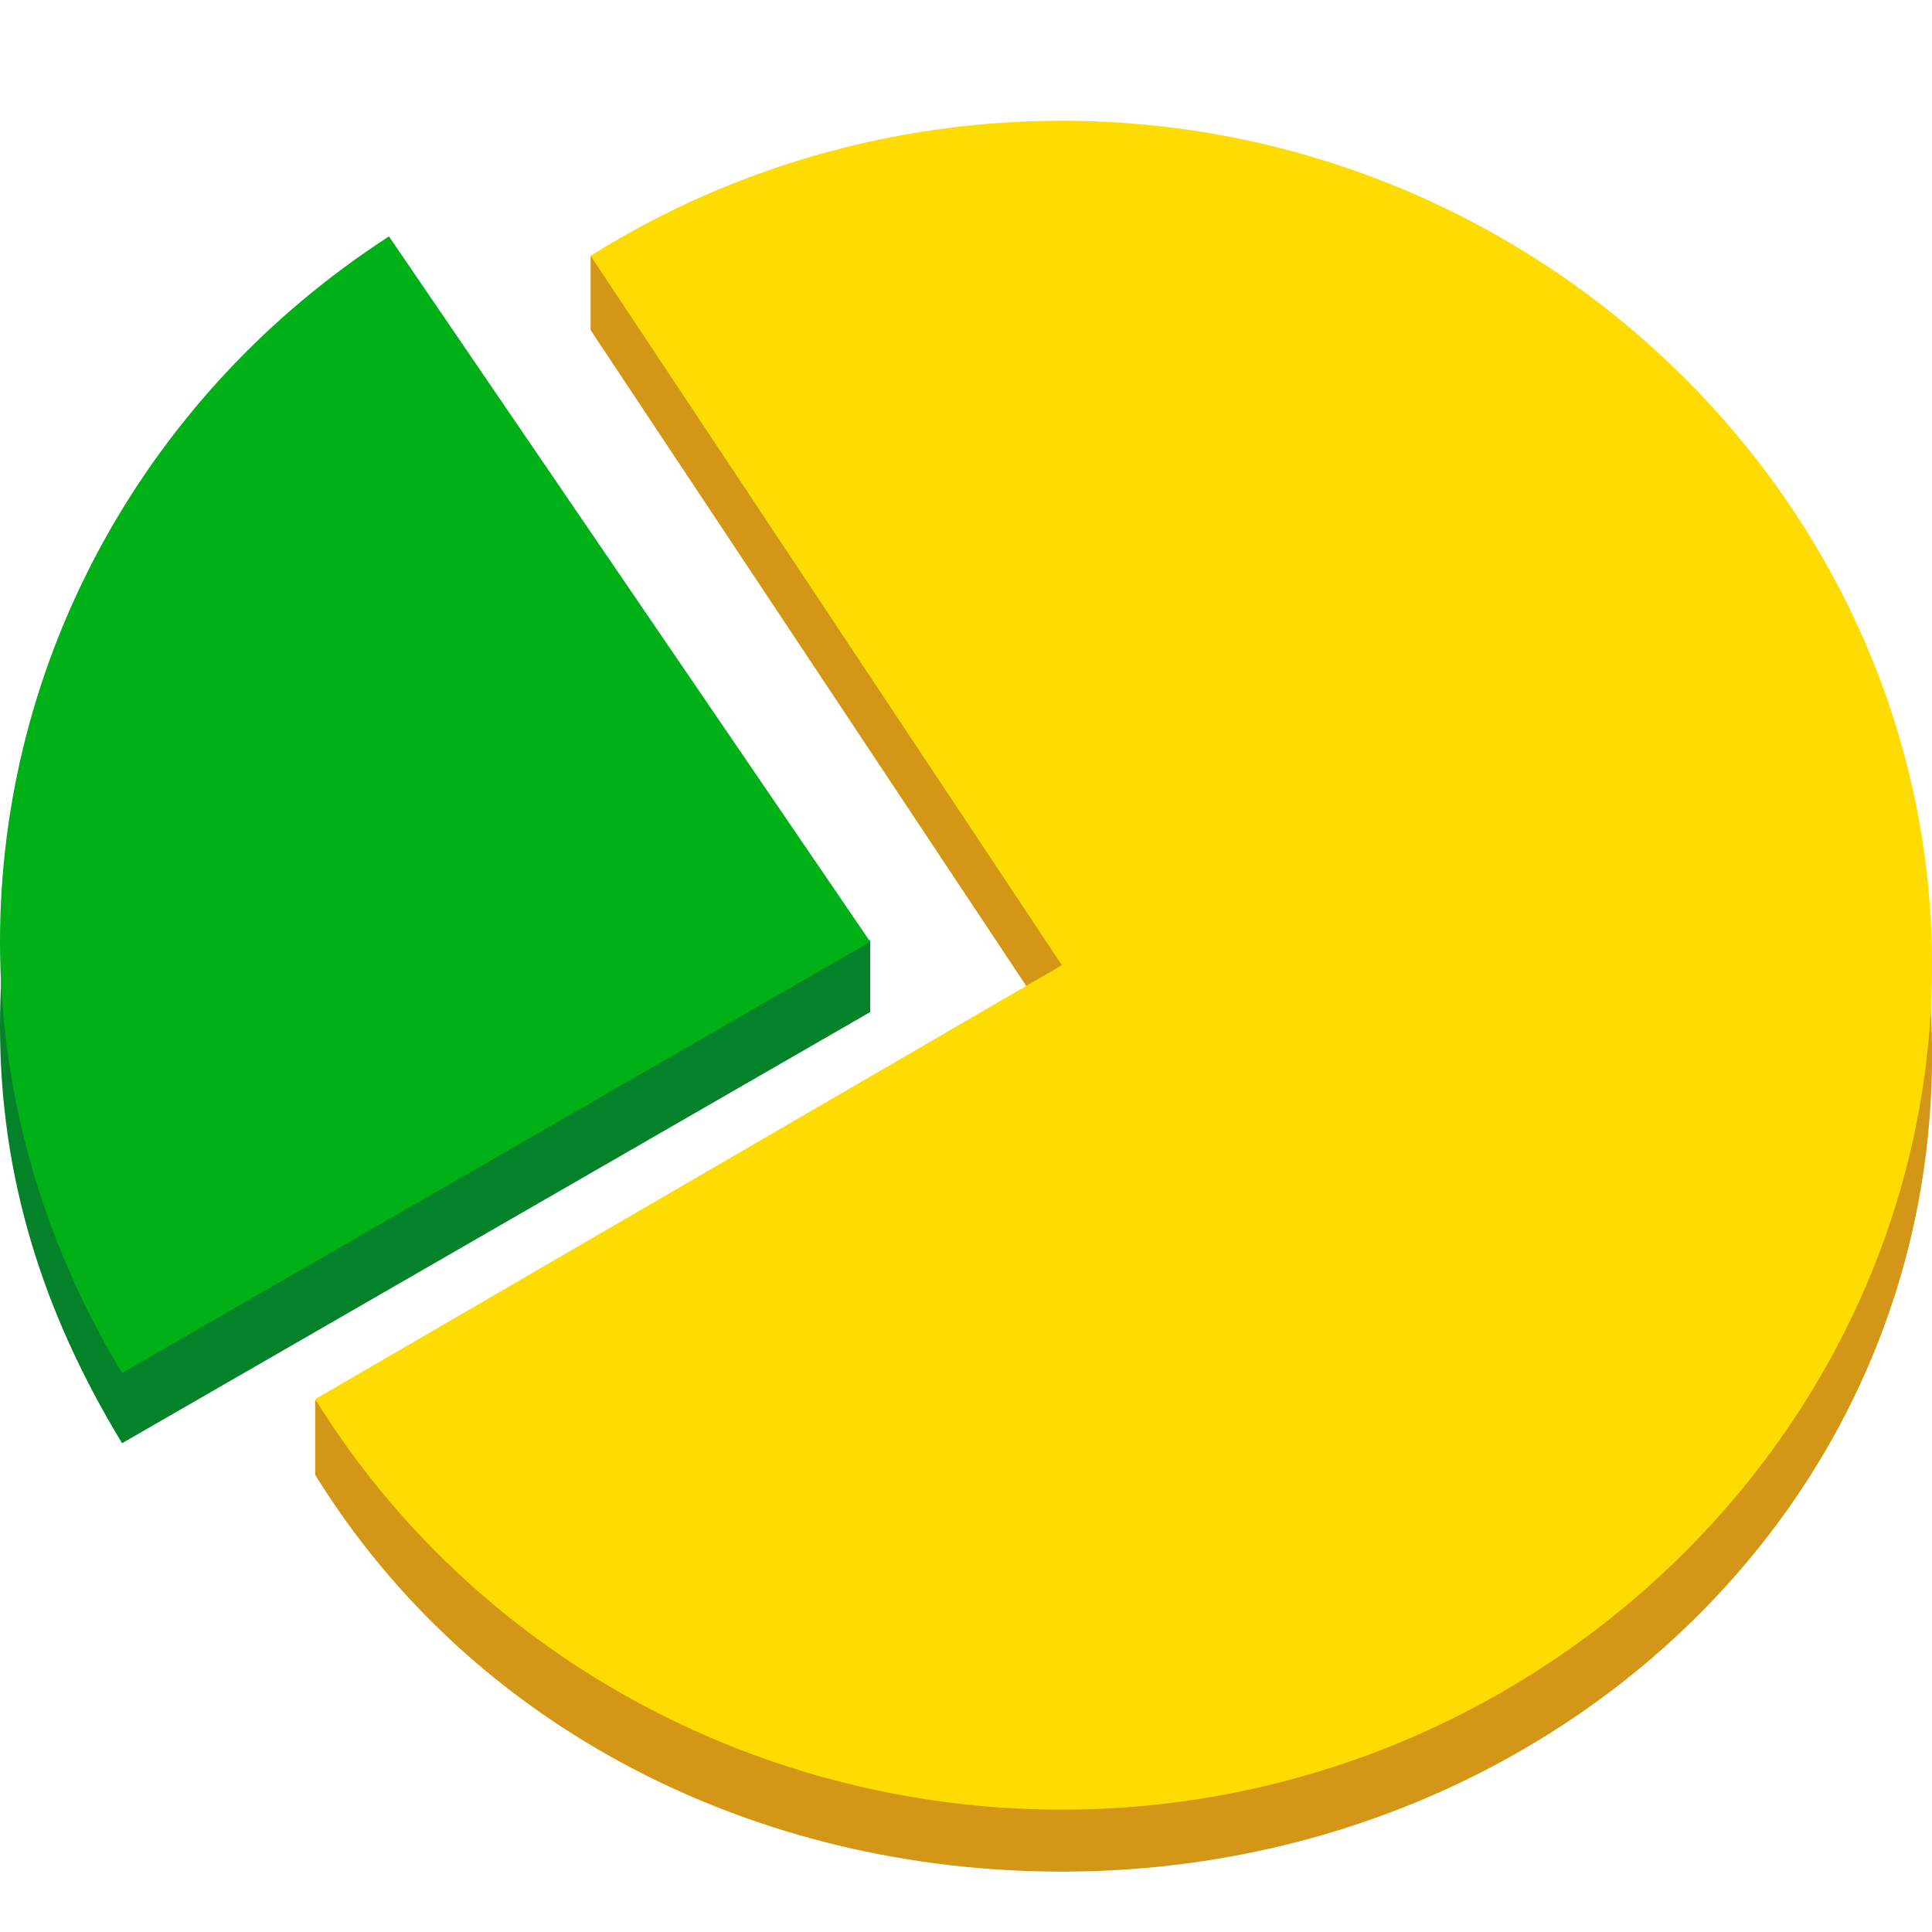 <svg width="36" height="36" viewBox="0 0 36 36" fill="none" xmlns="http://www.w3.org/2000/svg">
<g clip-path="url(#clip0)">
<path d="M14.918 17.215L7.248 5.998C2.724 8.924 0 13.852 0 19.114C0 21.938 0.794 24.453 2.275 26.892L16.215 18.858V17.523L14.918 17.215Z" fill="#038229"/>
<path d="M16.215 17.548L2.275 25.582C0.794 23.143 0 20.371 0 17.548C0 12.26 2.724 7.332 7.248 4.405L16.215 17.548Z" fill="#00B017"/>
<path d="M19.786 3.893C17.776 3.893 15.792 4.252 13.914 4.971L11.005 4.765V6.151L19.786 19.371L8.439 26.25L5.873 26.096V27.482C8.809 32.231 14.099 34.875 19.786 34.875C28.674 34.875 36.001 28.278 36.001 19.653C36.001 11.003 28.674 3.893 19.786 3.893Z" fill="#D39617"/>
<path d="M19.786 17.985L11.005 4.766C13.623 3.123 16.665 2.25 19.786 2.25C28.674 2.25 36.001 9.36 36.001 17.985C36.001 26.61 28.674 33.72 19.786 33.72C14.099 33.72 8.809 30.819 5.873 26.071L19.786 17.985Z" fill="#FEDC01"/>
</g>
<defs>
<clipPath id="clip0">
<rect width="36" height="36" fill="white"/>
</clipPath>
</defs>
</svg>
